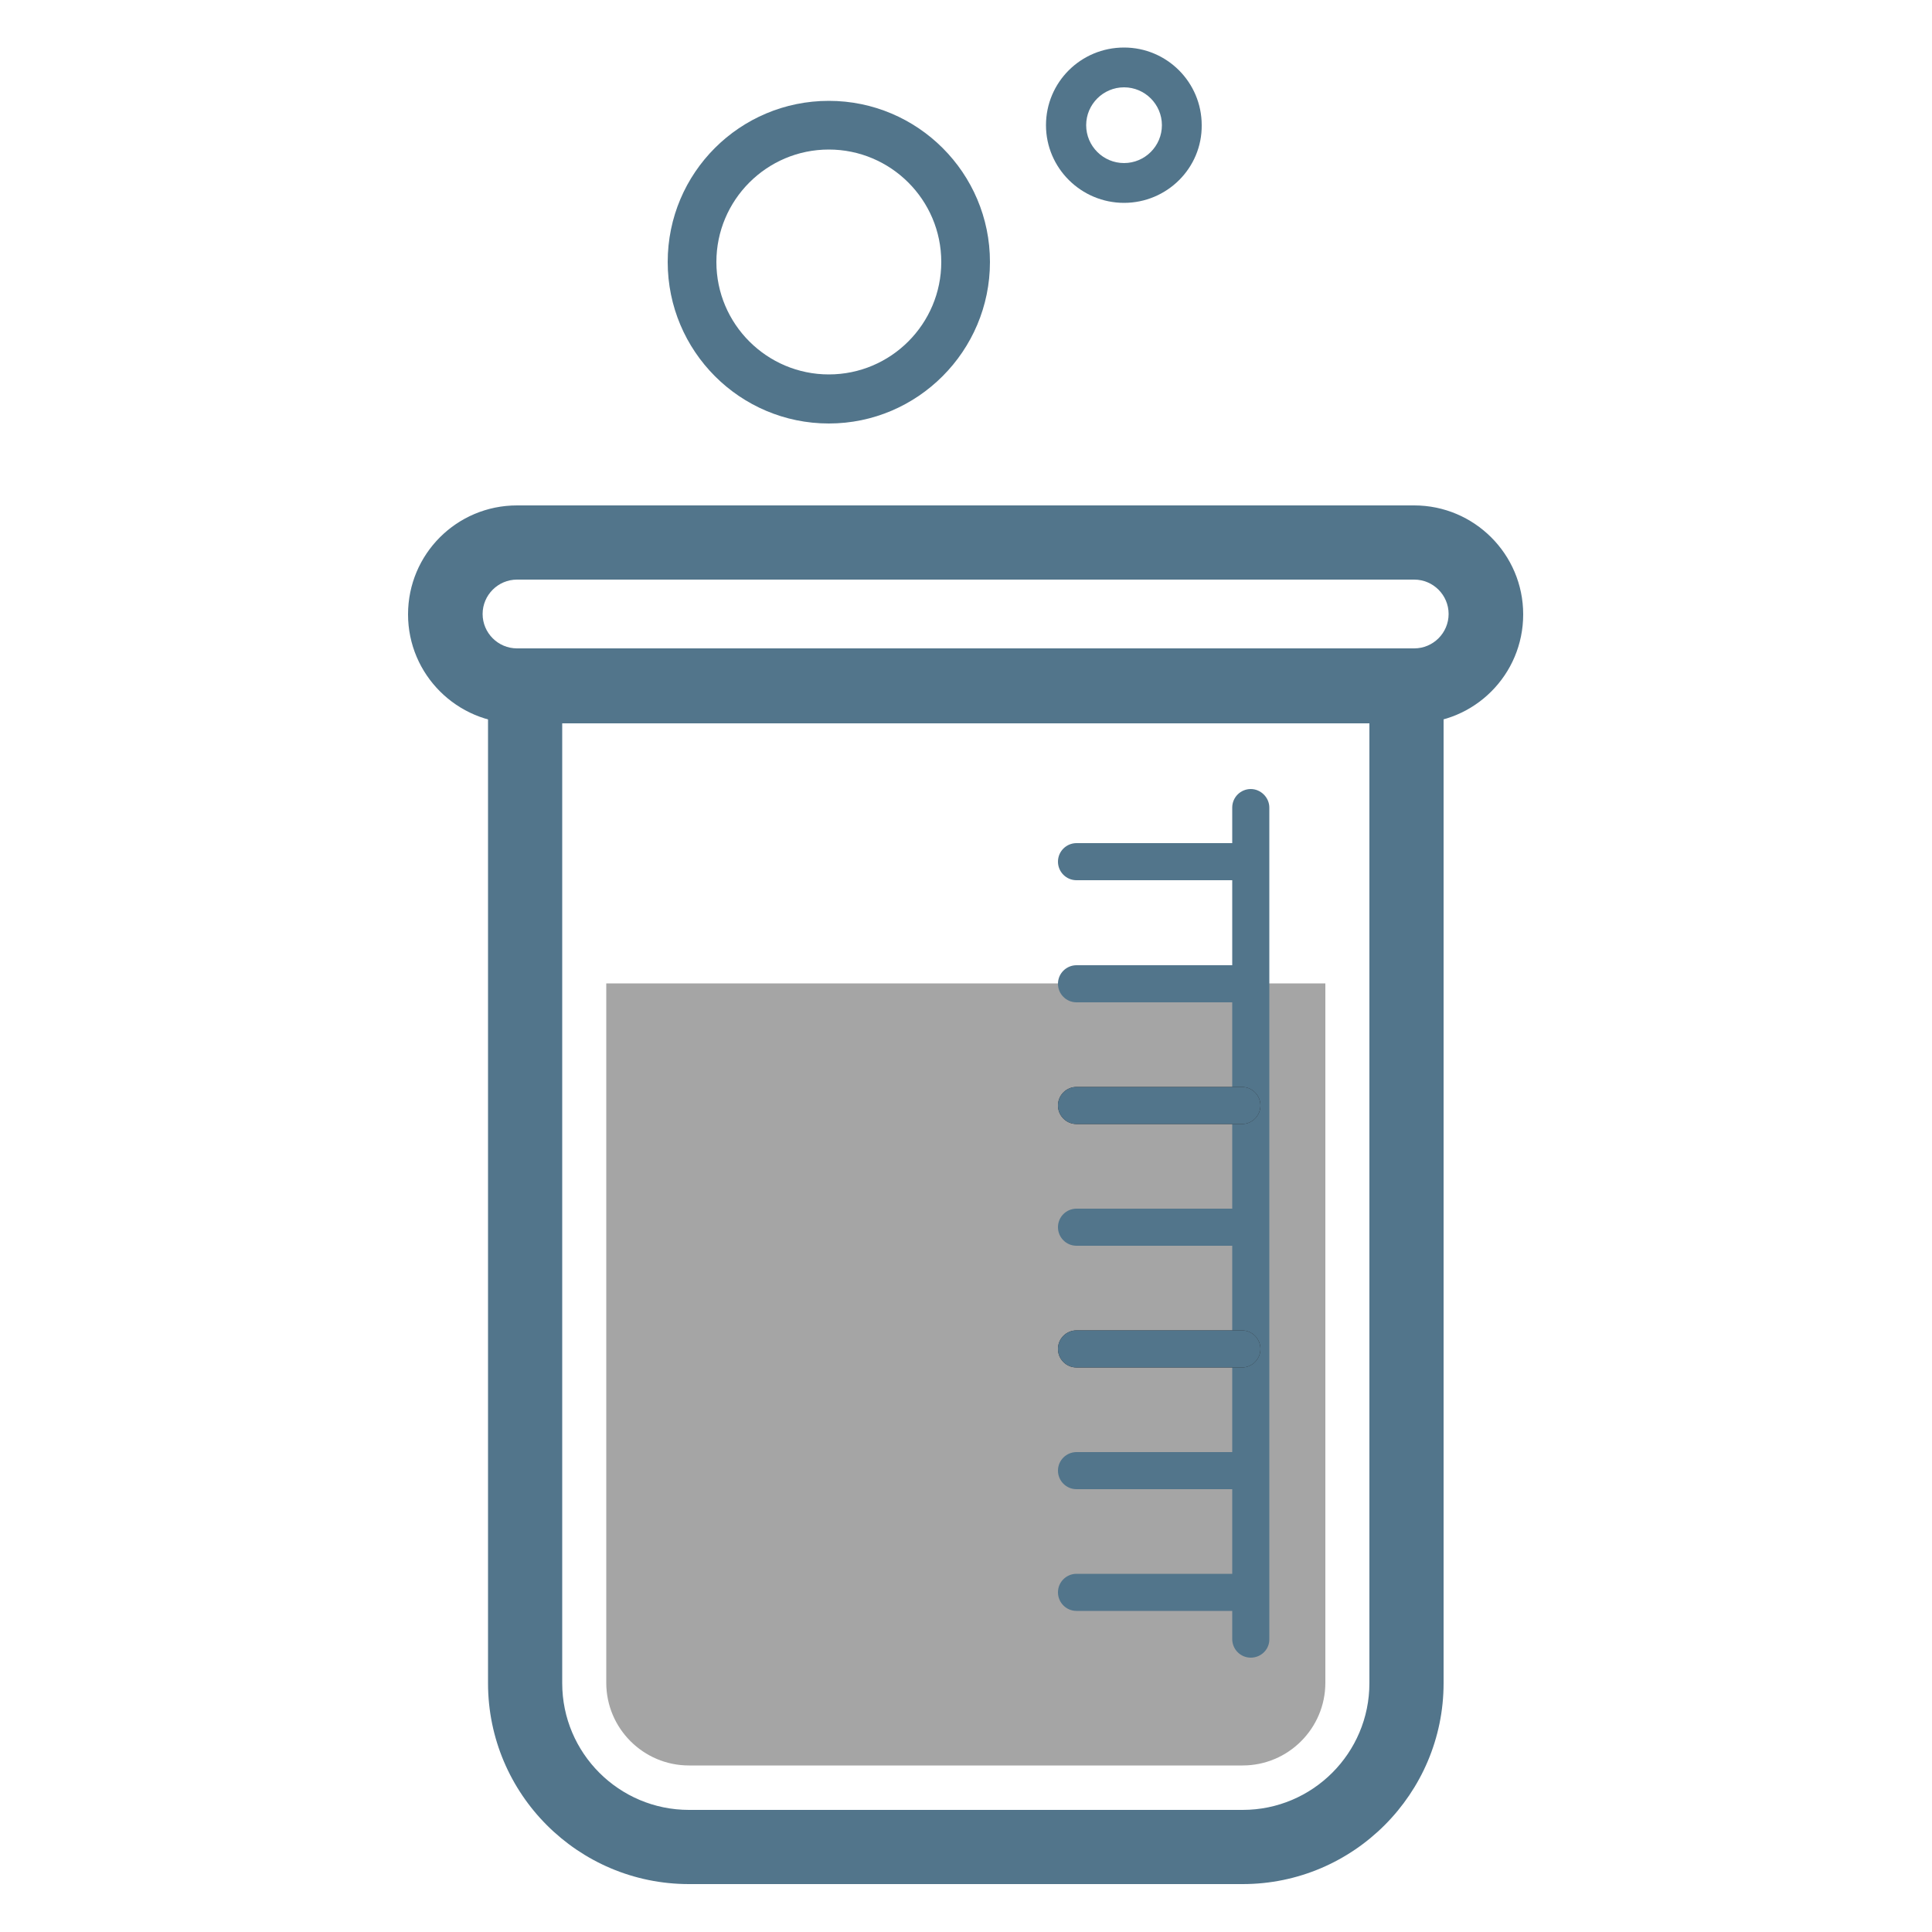 <?xml version="1.0" encoding="UTF-8"?> <svg xmlns="http://www.w3.org/2000/svg" xmlns:xlink="http://www.w3.org/1999/xlink" version="1.1" id="Layer_1" x="0px" y="0px" viewBox="0 0 500 500" style="enable-background:new 0 0 500 500;" xml:space="preserve"> <style type="text/css"> .st0{fill:url(#SVGID_1_);} .st1{fill:url(#SVGID_2_);} .st2{fill:url(#SVGID_3_);} .st3{fill:url(#SVGID_4_);} .st4{fill:#52758B;} .st5{fill:#404041;} .st6{fill:#222223;} .st7{fill:#DD1A22;} .st8{fill:url(#SVGID_5_);} .st9{fill:none;stroke:#FFFFFF;stroke-width:4.019;stroke-linecap:round;stroke-miterlimit:10;} .st10{fill-rule:evenodd;clip-rule:evenodd;fill:#404041;} .st11{fill:url(#SVGID_6_);} .st12{clip-path:url(#SVGID_8_);} .st13{fill:#A5A5A5;} .st14{fill:#231F20;} .st15{fill:#A5A5A5;stroke:#A5A5A5;stroke-width:8.009;stroke-miterlimit:10;} .st16{fill:#FFFFFF;stroke:#52758B;stroke-width:19.444;stroke-miterlimit:10;} .st17{fill:url(#SVGID_9_);} .st18{fill:none;stroke:#52758B;stroke-width:19;stroke-linecap:round;stroke-linejoin:round;stroke-miterlimit:10;} .st19{clip-path:url(#SVGID_11_);} .st20{fill:url(#SVGID_12_);} .st21{fill:none;stroke:#A5A5A5;stroke-width:11;stroke-miterlimit:10;} .st22{fill:none;stroke:#52758B;stroke-width:19;stroke-miterlimit:10;} .st23{fill:none;stroke:#52758B;stroke-width:13.257;stroke-linecap:round;stroke-miterlimit:10;} .st24{fill:none;stroke:#52758B;stroke-width:12.426;stroke-linecap:round;stroke-miterlimit:10;} .st25{fill:none;stroke:#52758B;stroke-width:12;stroke-miterlimit:10;} .st26{fill:url(#SVGID_13_);} .st27{fill:url(#SVGID_14_);} .st28{fill:url(#SVGID_15_);} .st29{fill:url(#SVGID_16_);} .st30{fill:none;stroke:#52758B;stroke-width:11;stroke-miterlimit:10;} .st31{fill:#FFFFFF;} </style> <g id="XMLID_2_"> <g id="XMLID_35_"> <path id="XMLID_36_" class="st4" d="M321.6,487.6H178.3c-28.7,0-52-23.3-52-52v-258c0-5.3,4.3-9.6,9.6-9.6H364 c5.3,0,9.6,4.3,9.6,9.6v258C373.6,464.2,350.3,487.6,321.6,487.6z M145.5,187.2v248.4c0,18.1,14.7,32.8,32.8,32.8h143.3 c18.1,0,32.8-14.7,32.8-32.8V187.2H145.5z"></path> </g> <path id="XMLID_34_" class="st13" d="M156.9,254.5v181c0,11.8,9.6,21.4,21.4,21.4h143.3c11.8,0,21.4-9.6,21.4-21.4v-181H156.9z"></path> <g id="XMLID_32_"> <path id="XMLID_33_" class="st4" d="M366,187.2H133.8c-15.5,0-28.2-12.6-28.2-28.2s12.6-28.2,28.2-28.2h183.3 c5.3,0,9.6,4.3,9.6,9.6c0,5.3-4.3,9.6-9.6,9.6H133.8c-4.9,0-8.9,4-8.9,8.9s4,8.9,8.9,8.9H366c4.9,0,8.9-4,8.9-8.9s-4-8.9-8.9-8.9 h-55c-5.3,0-9.6-4.3-9.6-9.6c0-5.3,4.3-9.6,9.6-9.6h55c15.5,0,28.2,12.6,28.2,28.2S381.6,187.2,366,187.2z"></path> </g> <g id="XMLID_30_"> <path id="XMLID_31_" class="st4" d="M323.7,429c-2.7,0-4.8-2.2-4.8-4.8V209c0-2.7,2.2-4.8,4.8-4.8s4.8,2.2,4.8,4.8v215.1 C328.6,426.8,326.4,429,323.7,429z"></path> </g> <g id="XMLID_28_"> <path id="XMLID_29_" class="st4" d="M321.4,227.8h-42.8c-2.7,0-4.8-2.2-4.8-4.8c0-2.7,2.2-4.8,4.8-4.8h42.8c2.7,0,4.8,2.2,4.8,4.8 C326.2,225.7,324.1,227.8,321.4,227.8z"></path> </g> <g id="XMLID_26_"> <path id="XMLID_27_" class="st4" d="M321.4,259.4h-42.8c-2.7,0-4.8-2.2-4.8-4.8c0-2.7,2.2-4.8,4.8-4.8h42.8c2.7,0,4.8,2.2,4.8,4.8 C326.2,257.2,324.1,259.4,321.4,259.4z"></path> </g> <g id="XMLID_24_"> <path id="XMLID_25_" class="st14" d="M321.4,290.9h-42.8c-2.7,0-4.8-2.2-4.8-4.8c0-2.7,2.2-4.8,4.8-4.8h42.8 c2.7,0,4.8,2.2,4.8,4.8C326.2,288.7,324.1,290.9,321.4,290.9z"></path> </g> <g id="XMLID_22_"> <path id="XMLID_23_" class="st4" d="M321.4,290.9h-42.8c-2.7,0-4.8-2.2-4.8-4.8c0-2.7,2.2-4.8,4.8-4.8h42.8c2.7,0,4.8,2.2,4.8,4.8 C326.2,288.7,324.1,290.9,321.4,290.9z"></path> </g> <g id="XMLID_20_"> <path id="XMLID_21_" class="st4" d="M321.4,322.4h-42.8c-2.7,0-4.8-2.2-4.8-4.8c0-2.7,2.2-4.8,4.8-4.8h42.8c2.7,0,4.8,2.2,4.8,4.8 C326.2,320.2,324.1,322.4,321.4,322.4z"></path> </g> <g id="XMLID_18_"> <path id="XMLID_19_" class="st14" d="M321.4,353.9h-42.8c-2.7,0-4.8-2.2-4.8-4.8c0-2.7,2.2-4.8,4.8-4.8h42.8 c2.7,0,4.8,2.2,4.8,4.8C326.2,351.7,324.1,353.9,321.4,353.9z"></path> </g> <g id="XMLID_16_"> <path id="XMLID_17_" class="st4" d="M321.4,353.9h-42.8c-2.7,0-4.8-2.2-4.8-4.8c0-2.7,2.2-4.8,4.8-4.8h42.8c2.7,0,4.8,2.2,4.8,4.8 C326.2,351.7,324.1,353.9,321.4,353.9z"></path> </g> <g id="XMLID_14_"> <path id="XMLID_15_" class="st4" d="M321.4,385.4h-42.8c-2.7,0-4.8-2.2-4.8-4.8c0-2.7,2.2-4.8,4.8-4.8h42.8c2.7,0,4.8,2.2,4.8,4.8 C326.2,383.3,324.1,385.4,321.4,385.4z"></path> </g> <g id="XMLID_12_"> <path id="XMLID_13_" class="st4" d="M321.4,416.9h-42.8c-2.7,0-4.8-2.2-4.8-4.8c0-2.7,2.2-4.8,4.8-4.8h42.8c2.7,0,4.8,2.2,4.8,4.8 C326.2,414.8,324.1,416.9,321.4,416.9z"></path> </g> <g id="XMLID_8_"> <path id="XMLID_9_" class="st4" d="M214.5,109.6c-23,0-41.7-18.7-41.7-41.8s18.7-41.7,41.7-41.7c23,0,41.7,18.7,41.7,41.7 S237.5,109.6,214.5,109.6z M214.5,38.7c-16.1,0-29.1,13.1-29.1,29.1c0,16.1,13.1,29.1,29.1,29.1c16.1,0,29.1-13.1,29.1-29.1 C243.6,51.7,230.5,38.7,214.5,38.7z"></path> </g> <g id="XMLID_3_"> <path id="XMLID_4_" class="st4" d="M290.9,52.5c-11.1,0-20.2-9-20.2-20.1c0-11.1,9-20.1,20.2-20.1c11.1,0,20.1,9,20.1,20.1 C311.1,43.5,302,52.5,290.9,52.5z M290.9,22.6c-5.4,0-9.8,4.4-9.8,9.8s4.4,9.8,9.8,9.8s9.8-4.4,9.8-9.8S296.3,22.6,290.9,22.6z"></path> </g> </g> </svg> 